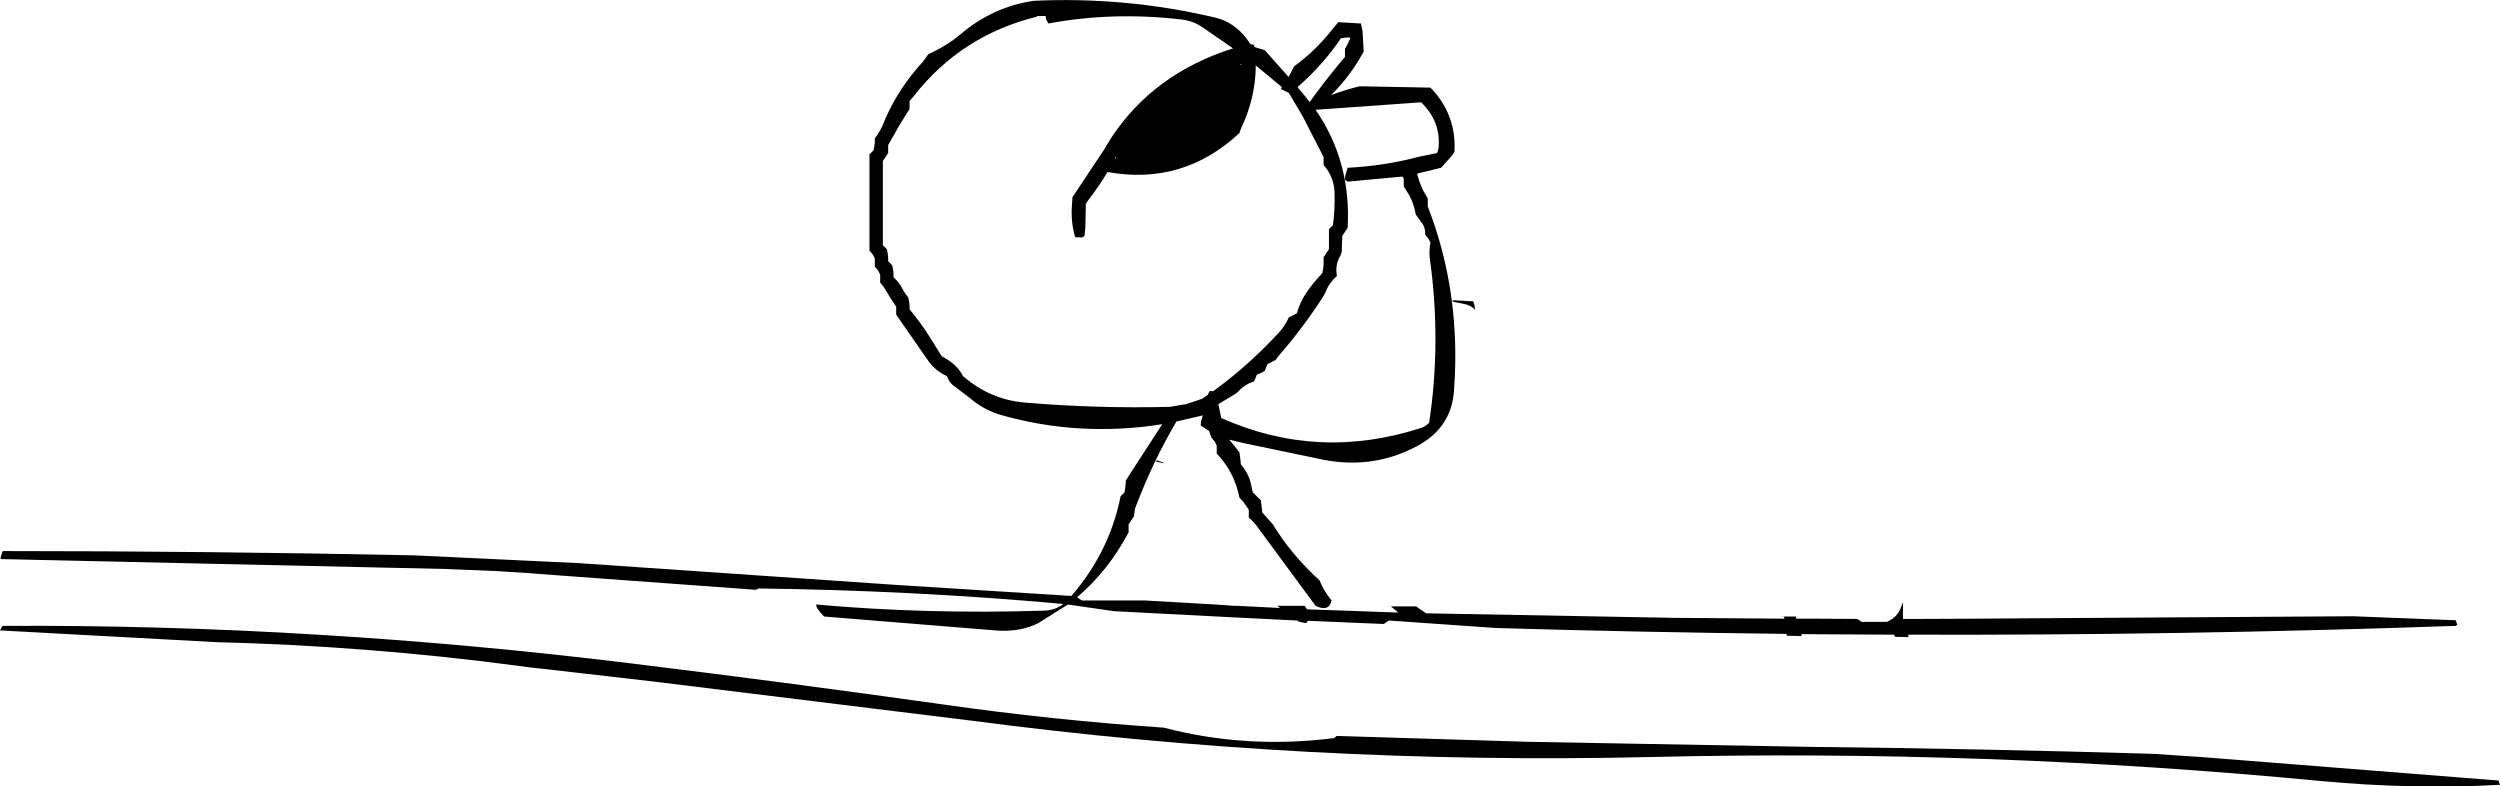 <?xml version="1.0" encoding="UTF-8" standalone="no"?>
<svg xmlns:xlink="http://www.w3.org/1999/xlink" height="147.2px" width="467.95px" xmlns="http://www.w3.org/2000/svg">
  <g transform="matrix(1.0, 0.0, 0.0, 1.0, 9.0, -116.6)">
    <path d="M450.95 233.5 L450.7 233.75 Q399.45 235.55 348.2 235.4 L348.2 235.85 345.7 235.8 345.7 235.75 345.5 235.4 328.2 235.3 328.2 235.65 325.45 235.6 325.4 235.25 Q298.2 234.95 271.0 234.15 L251.0 232.75 250.7 232.95 Q250.35 233.1 250.1 233.35 L250.05 233.4 235.8 232.8 235.5 233.25 234.25 233.0 233.8 232.75 221.75 232.15 199.5 231.0 190.9 229.75 185.4 233.2 Q182.25 234.85 177.95 234.65 L145.25 232.0 Q144.5 231.25 143.9 230.35 L143.75 229.75 Q164.45 231.6 186.45 230.9 188.45 230.85 190.05 229.65 161.75 227.1 133.0 226.75 L132.5 227.0 108.5 225.25 98.25 224.5 91.5 224.0 90.4 223.9 84.0 223.5 74.25 223.1 -8.75 221.25 Q-9.0 221.25 -8.8 220.65 L-8.5 219.75 Q30.0 219.75 68.5 220.55 L99.25 222.0 159.0 226.1 191.55 228.15 Q198.7 219.85 200.75 209.5 L201.5 208.75 201.7 207.25 201.75 206.5 208.55 196.0 Q193.1 198.45 178.45 194.3 175.1 193.35 172.35 190.95 L169.7 188.95 Q168.65 188.25 168.25 187.0 166.25 186.1 164.9 184.35 L164.55 183.85 158.75 175.5 158.75 174.75 158.75 174.0 157.75 172.5 156.8 170.95 156.4 170.3 155.75 169.5 155.75 168.75 155.75 168.0 155.4 167.3 154.75 166.5 154.75 165.75 154.75 165.0 154.4 164.3 153.75 163.5 153.75 160.5 153.75 159.75 153.75 150.0 153.75 145.5 154.5 144.75 154.65 144.0 154.75 143.25 154.75 142.5 Q155.8 141.15 156.45 139.5 L156.75 138.75 Q159.35 132.9 163.8 128.1 L164.75 126.75 Q167.1 125.7 169.35 124.15 L170.8 123.0 Q176.9 117.85 184.5 116.75 201.8 115.95 218.5 119.9 222.0 120.75 224.35 123.85 L225.05 124.85 225.75 125.0 225.8 125.4 227.75 126.0 232.2 131.0 233.25 129.0 Q237.0 126.3 240.15 122.4 L241.5 120.75 245.75 121.0 246.05 122.5 246.25 126.25 Q243.8 130.8 240.15 134.4 242.8 133.4 245.5 132.75 L258.75 133.0 259.45 133.75 Q263.6 138.55 263.25 145.0 L262.85 145.65 260.75 148.0 256.25 149.1 Q256.65 150.65 257.35 152.2 L258.25 153.75 258.25 154.5 258.25 155.25 Q264.55 171.4 263.15 189.8 262.65 196.7 256.25 200.1 247.55 204.75 237.5 202.4 L224.05 199.6 221.1 198.9 223.0 201.25 223.2 202.75 223.25 203.5 Q224.95 205.45 225.3 207.95 L225.5 208.75 226.25 209.5 227.0 210.25 227.2 211.75 227.25 212.5 229.25 214.75 Q232.65 220.35 238.0 225.25 238.8 227.25 240.25 229.0 239.75 231.2 237.25 230.0 L226.75 215.75 Q225.9 214.45 224.75 213.5 L224.75 212.75 224.75 212.0 223.7 210.5 223.0 209.75 Q222.05 204.95 218.75 201.5 L218.75 200.75 218.75 200.0 218.4 199.3 217.75 198.5 217.3 197.25 215.75 196.25 215.8 195.5 216.15 194.35 211.2 195.5 Q206.7 203.15 203.45 211.8 L203.25 213.25 202.75 214.0 202.25 214.75 202.25 215.5 202.25 216.25 Q198.4 223.5 192.6 228.4 L193.5 229.0 205.25 229.0 205.35 229.0 218.5 229.75 221.4 229.95 221.5 230.0 222.6 230.0 230.6 230.4 230.1 230.0 235.2 230.0 235.65 230.65 252.45 231.25 252.7 231.25 251.35 230.1 256.05 230.1 257.95 231.4 304.45 232.25 325.0 232.4 324.95 232.05 324.2 232.0 327.2 232.0 327.2 232.4 330.45 232.4 338.65 232.45 339.45 233.0 344.2 233.0 Q345.95 232.25 346.7 230.6 L347.2 229.3 347.2 232.45 350.3 232.45 361.5 232.4 368.25 232.35 431.45 231.95 450.65 232.7 450.95 233.5 M458.95 263.5 Q442.7 264.4 425.5 262.8 362.95 256.8 299.95 258.3 235.85 259.8 172.5 251.45 L114.0 244.25 101.0 242.75 92.25 241.75 90.0 241.5 87.75 241.2 Q59.75 237.5 31.5 236.8 L-9.0 234.6 -8.7 234.0 -8.5 233.75 Q21.0 233.6 50.5 235.4 79.55 237.15 108.5 240.7 138.0 244.3 167.45 248.45 188.1 251.4 208.85 252.8 224.25 256.85 240.75 254.75 L241.2 254.35 276.95 255.45 329.95 256.4 Q361.95 256.75 393.95 257.7 L403.0 258.3 458.65 262.7 458.95 263.5 M212.2 120.25 Q199.2 118.75 187.25 121.0 L186.8 120.2 186.75 119.75 186.7 119.6 185.25 119.6 Q185.1 119.6 185.0 119.75 170.85 123.25 161.95 134.7 L161.25 135.5 161.25 136.25 161.25 137.0 159.35 140.05 157.25 143.75 157.25 144.5 157.25 145.25 156.75 146.0 156.25 146.75 156.25 156.5 156.25 162.5 157.0 163.25 157.15 164.0 157.25 164.75 157.25 165.5 158.0 166.25 158.15 167.0 158.25 167.75 158.25 168.5 159.0 169.25 159.6 170.05 Q160.15 171.25 161.0 172.25 L161.15 173.0 161.25 173.75 161.25 174.5 Q163.35 177.0 165.1 179.8 L167.25 183.25 168.65 184.1 Q170.35 185.25 171.25 187.0 176.35 191.4 182.8 191.95 196.35 193.1 210.0 192.75 L213.0 192.25 216.0 191.25 217.1 190.5 217.15 190.3 217.5 189.75 218.05 189.85 Q224.55 185.15 230.25 179.0 231.5 177.7 232.25 176.0 L233.75 175.25 Q234.3 173.2 235.55 171.35 236.85 169.45 238.5 167.75 L238.65 167.0 238.75 166.25 238.75 164.75 239.25 164.0 239.75 163.25 239.75 162.5 239.75 161.75 239.75 159.5 240.5 158.75 Q240.9 155.8 240.8 152.75 240.75 149.75 238.75 147.5 L238.75 146.75 238.75 146.0 234.85 138.4 232.25 134.0 230.75 133.25 230.95 132.9 226.05 128.85 Q226.05 134.9 223.25 140.75 L223.0 141.5 Q212.45 151.35 198.3 148.8 196.7 151.5 194.75 154.0 L194.25 154.75 194.15 159.25 194.0 160.75 Q193.75 161.0 193.45 161.05 L192.25 161.0 Q191.4 158.15 191.65 155.0 L191.75 153.5 197.6 144.7 199.05 142.3 199.1 142.25 Q207.0 130.35 221.8 125.65 L215.85 121.55 Q214.25 120.5 212.2 120.25 M242.75 127.25 L242.75 126.5 242.75 125.75 243.2 124.95 243.75 123.75 Q243.75 123.6 243.3 123.6 L242.0 123.75 Q238.75 128.6 234.0 132.8 L233.9 132.95 235.2 134.5 236.15 135.7 Q238.65 132.2 241.5 128.75 L242.75 127.25 M199.85 145.9 L199.7 146.25 199.9 146.25 199.85 145.9 M223.4 128.75 L223.35 128.65 223.0 128.75 223.4 128.75 M242.8 149.5 L243.25 148.0 Q250.2 147.65 256.55 145.95 L260.0 145.25 260.25 144.45 Q260.8 139.4 257.0 135.75 L237.25 137.15 Q243.95 146.85 243.25 159.25 L242.75 160.0 242.25 160.75 242.15 163.75 241.9 164.45 Q240.85 166.15 241.25 168.25 239.75 169.6 239.15 171.2 L238.75 172.0 Q234.85 178.05 230.3 183.25 L229.75 184.0 228.25 184.75 227.95 185.5 227.75 186.0 227.45 186.2 226.25 186.75 225.95 187.5 225.75 188.0 Q223.95 188.55 222.7 189.95 L222.45 190.2 219.05 192.25 219.6 194.85 Q237.65 202.9 256.85 196.75 257.75 196.5 258.5 195.75 260.8 180.65 258.65 165.1 258.45 163.65 258.75 162.0 L258.4 161.3 257.75 160.5 Q257.85 159.2 257.05 158.2 L256.0 156.75 Q255.7 154.75 254.7 153.0 L253.75 151.5 253.75 150.75 253.75 150.0 253.5 149.65 243.25 150.6 242.75 150.25 242.8 149.5 M208.65 203.15 L208.95 203.35 208.3 203.2 207.4 203.0 207.5 202.75 208.65 203.15 M262.9 173.05 L262.95 172.8 266.75 173.0 267.0 173.75 267.1 174.6 Q266.4 173.8 265.3 173.55 L262.9 173.05" fill="#000000" fill-rule="evenodd" stroke="none"/>
  </g>
</svg>
